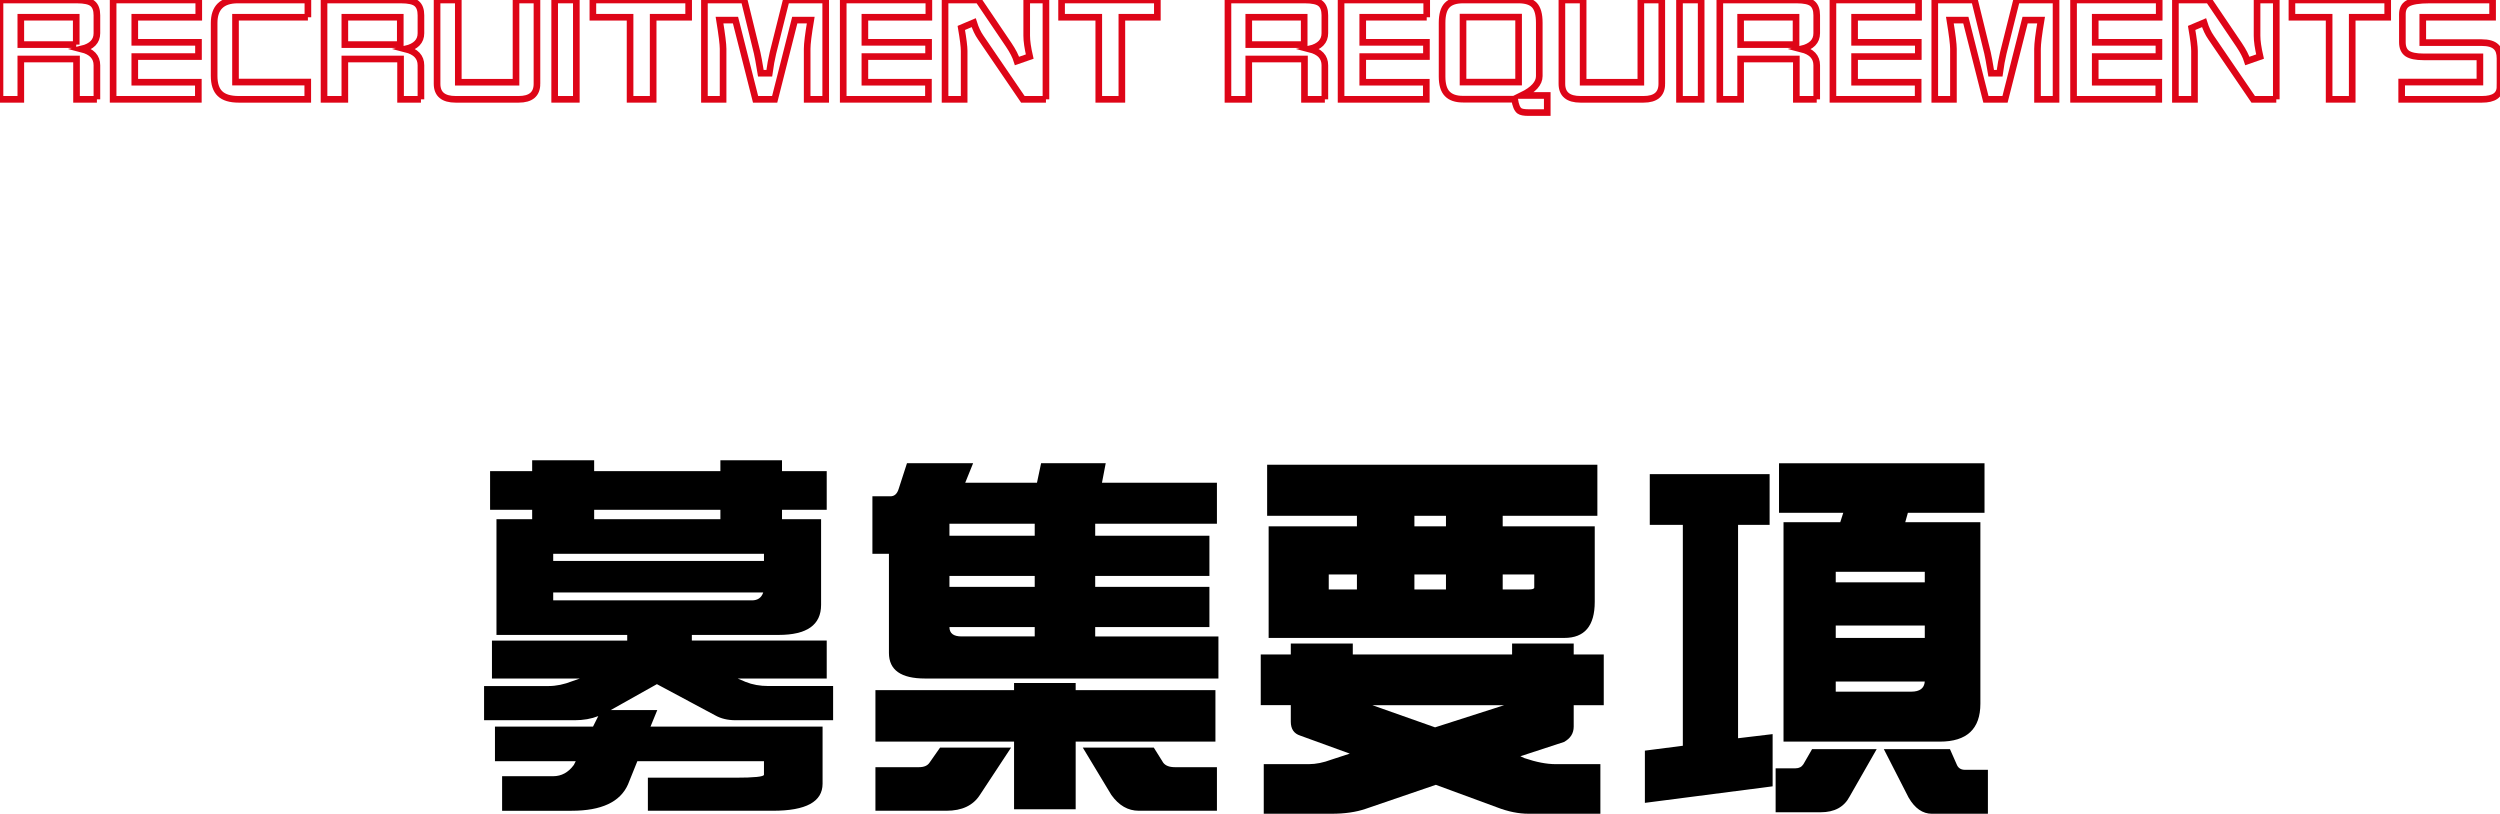 <?xml version="1.0" encoding="UTF-8"?>
<svg id="b" data-name="レイヤー 2" xmlns="http://www.w3.org/2000/svg" width="376.902" height="122.683" viewBox="0 0 376.902 122.683">
  <g id="c" data-name="第2階層TOP">
    <g>
      <path d="M14.609,14.975h-3.072v-6.08H3.137v6.08H0V0h11.58c1.174,0,1.969.179,2.385.537.43.358.644.945.644,1.762v2.707c0,1.218-.767,2.013-2.299,2.385,1.532.387,2.299,1.203,2.299,2.449v5.135ZM11.494,6.725V2.6H3.137v4.125h8.357Z" fill="none" stroke="#de0517" stroke-miterlimit="10"/>
      <path d="M29.966,2.6h-9.646v3.781h9.604v2.148h-9.604v3.867h9.582v2.578h-12.848V0h12.912v2.6Z" fill="none" stroke="#de0517" stroke-miterlimit="10"/>
      <path d="M46.419,2.6h-10.914v9.775h10.893v2.6h-10.398c-1.304,0-2.249-.286-2.836-.859-.588-.559-.881-1.454-.881-2.686V3.481c0-2.32,1.188-3.481,3.566-3.481h10.57v2.6Z" fill="none" stroke="#de0517" stroke-miterlimit="10"/>
      <path d="M63.461,14.975h-3.072v-6.08h-8.4v6.08h-3.137V0h11.58c1.174,0,1.969.179,2.385.537.43.358.644.945.644,1.762v2.707c0,1.218-.767,2.013-2.299,2.385,1.532.387,2.299,1.203,2.299,2.449v5.135ZM60.346,6.725V2.6h-8.357v4.125h8.357Z" fill="none" stroke="#de0517" stroke-miterlimit="10"/>
      <path d="M80.954,12.633c0,1.561-.924,2.342-2.772,2.342h-9.475c-1.877,0-2.814-.78-2.814-2.342V0h3.201v12.396h8.701V0h3.158v12.633Z" fill="none" stroke="#de0517" stroke-miterlimit="10"/>
      <path d="M86.888,14.975h-3.266V0h3.266v14.975Z" fill="none" stroke="#de0517" stroke-miterlimit="10"/>
      <path d="M103.821,2.6h-5.35v12.375h-3.481V2.6h-5.607V0h14.438v2.6Z" fill="none" stroke="#de0517" stroke-miterlimit="10"/>
      <path d="M124.482,14.975h-2.793v-7.606c0-.773.179-2.22.537-4.34h-2.406l-3.029,11.945h-2.879l-3.029-11.945h-2.406c.357,2.206.537,3.652.537,4.34v7.606h-2.814V0h5.994l1.955,7.971c.1.401.286,1.425.559,3.072h1.268c.157-1.16.344-2.184.559-3.072l1.998-7.971h5.951v14.975Z" fill="none" stroke="#de0517" stroke-miterlimit="10"/>
      <path d="M140.037,2.6h-9.646v3.781h9.604v2.148h-9.604v3.867h9.582v2.578h-12.848V0h12.912v2.6Z" fill="none" stroke="#de0517" stroke-miterlimit="10"/>
      <path d="M157.689,14.975h-3.481l-6.359-9.324c-.43-.616-.781-1.361-1.053-2.234l-1.869.795c.286,1.676.43,2.829.43,3.459v7.305h-2.879V0h5.027l4.576,6.768c.615.917,1.031,1.726,1.246,2.428l1.912-.666c-.301-1.303-.451-2.349-.451-3.137V0h2.9v14.975Z" fill="none" stroke="#de0517" stroke-miterlimit="10"/>
      <path d="M174.483,2.6h-5.35v12.375h-3.481V2.6h-5.607V0h14.438v2.6Z" fill="none" stroke="#de0517" stroke-miterlimit="10"/>
      <path d="M199.736,14.975h-3.072v-6.08h-8.4v6.08h-3.137V0h11.58c1.174,0,1.969.179,2.385.537.43.358.644.945.644,1.762v2.707c0,1.218-.767,2.013-2.299,2.385,1.532.387,2.299,1.203,2.299,2.449v5.135ZM196.621,6.725V2.6h-8.357v4.125h8.357Z" fill="none" stroke="#de0517" stroke-miterlimit="10"/>
      <path d="M215.093,2.6h-9.646v3.781h9.604v2.148h-9.604v3.867h9.582v2.578h-12.848V0h12.912v2.6Z" fill="none" stroke="#de0517" stroke-miterlimit="10"/>
      <path d="M233.265,16.973h-2.814c-.688,0-1.147-.086-1.375-.258-.344-.244-.588-.831-.731-1.762h-7.777c-1.074,0-1.869-.272-2.385-.816-.516-.53-.773-1.397-.773-2.6V3.438c0-1.232.25-2.112.752-2.643.501-.53,1.303-.795,2.406-.795h8.357c1.117,0,1.919.258,2.406.773.486.516.731,1.404.731,2.664v8.035c0,1.089-.881,2.062-2.643,2.922h3.846v2.578ZM228.946,12.375V2.578h-8.379v9.797h8.379Z" fill="none" stroke="#de0517" stroke-miterlimit="10"/>
      <path d="M250.534,12.633c0,1.561-.924,2.342-2.772,2.342h-9.475c-1.877,0-2.814-.78-2.814-2.342V0h3.201v12.396h8.701V0h3.158v12.633Z" fill="none" stroke="#de0517" stroke-miterlimit="10"/>
      <path d="M256.468,14.975h-3.266V0h3.266v14.975Z" fill="none" stroke="#de0517" stroke-miterlimit="10"/>
      <path d="M273.89,14.975h-3.072v-6.08h-8.4v6.08h-3.137V0h11.58c1.174,0,1.969.179,2.385.537.43.358.644.945.644,1.762v2.707c0,1.218-.767,2.013-2.299,2.385,1.532.387,2.299,1.203,2.299,2.449v5.135ZM270.774,6.725V2.6h-8.357v4.125h8.357Z" fill="none" stroke="#de0517" stroke-miterlimit="10"/>
      <path d="M289.246,2.6h-9.646v3.781h9.604v2.148h-9.604v3.867h9.582v2.578h-12.848V0h12.912v2.6Z" fill="none" stroke="#de0517" stroke-miterlimit="10"/>
      <path d="M309.97,14.975h-2.793v-7.606c0-.773.179-2.22.537-4.34h-2.406l-3.029,11.945h-2.879l-3.029-11.945h-2.406c.357,2.206.537,3.652.537,4.34v7.606h-2.814V0h5.994l1.955,7.971c.1.401.286,1.425.559,3.072h1.268c.157-1.16.344-2.184.559-3.072l1.998-7.971h5.951v14.975Z" fill="none" stroke="#de0517" stroke-miterlimit="10"/>
      <path d="M325.524,2.6h-9.646v3.781h9.604v2.148h-9.604v3.867h9.582v2.578h-12.848V0h12.912v2.6Z" fill="none" stroke="#de0517" stroke-miterlimit="10"/>
      <path d="M343.177,14.975h-3.481l-6.359-9.324c-.43-.616-.781-1.361-1.053-2.234l-1.869.795c.286,1.676.43,2.829.43,3.459v7.305h-2.879V0h5.027l4.576,6.768c.615.917,1.031,1.726,1.246,2.428l1.912-.666c-.301-1.303-.451-2.349-.451-3.137V0h2.9v14.975Z" fill="none" stroke="#de0517" stroke-miterlimit="10"/>
      <path d="M359.972,2.6h-5.35v12.375h-3.481V2.6h-5.607V0h14.438v2.6Z" fill="none" stroke="#de0517" stroke-miterlimit="10"/>
      <path d="M376.902,13.062c0,1.275-.91,1.912-2.728,1.912h-12.096v-2.6h11.795v-3.803h-8.508c-1.117,0-1.927-.165-2.428-.494-.502-.344-.752-.916-.752-1.719V2.148c0-.759.265-1.296.795-1.611.602-.358,1.711-.537,3.33-.537h9.475v2.6h-10.527v3.824h8.852c1.045,0,1.783.215,2.213.644.387.358.58.938.58,1.74v4.254Z" fill="none" stroke="#de0517" stroke-miterlimit="10"/>
    </g>
    <g>
      <path d="M124.637,71.027v5.834h-6.74v1.416h5.891v12.914c0,3.022-2.134,4.531-6.4,4.531h-13.084v.85h20.334v5.721h-13.424l1.19.51c1.02.416,2.171.623,3.455.623h9.742v5.154h-14.727c-1.171,0-2.19-.245-3.059-.736l-8.779-4.701-6.967,3.908h7.023l-1.02,2.492h25.941v8.609c0,2.719-2.492,4.078-7.477,4.078h-18.861v-4.984h13.141c2.907,0,4.361-.151,4.361-.453v-2.039h-19.088l-1.416,3.512c-1.171,2.643-4.003,3.965-8.496,3.965h-10.479v-5.211h7.703c1.246,0,2.284-.566,3.115-1.699l.283-.566h-12.178v-5.211h14.783l.793-1.586c-1.058.416-2.247.623-3.568.623h-13.65v-5.154h9.742c1.133,0,2.322-.245,3.568-.736l1.133-.397h-13.254v-5.721h20.391v-.85h-19.711v-17.445h5.381v-1.416h-6.344v-5.834h6.344v-1.643h9.346v1.643h19.031v-1.643h9.289v1.643h6.74ZM83.402,84.564h31.775v-1.076h-31.775v1.076ZM113.365,90.511c.868,0,1.435-.397,1.699-1.19h-31.662v1.19h29.963ZM89.576,78.277h19.031v-1.416h-19.031v1.416Z" fill="#000" stroke-width="0"/>
      <path d="M136.737,69.837h9.969l-1.19,2.945h10.818l.623-2.945h9.742l-.566,2.945h17.332v6.174h-18.352v1.812h17.219v6.061h-17.219v1.643h17.219v6.061h-17.219v1.416h18.578v6.344h-44.236c-3.625,0-5.438-1.283-5.438-3.852v-14.953h-2.492v-8.666h2.719c.604,0,1.02-.377,1.246-1.133l1.246-3.852ZM183.239,104.048v7.76h-21.07v10.195h-9.289v-10.195h-20.9v-7.76h20.9v-1.076h9.289v1.076h21.07ZM141.722,112.714h10.705l-4.701,7.137c-1.02,1.586-2.7,2.379-5.041,2.379h-10.705v-6.57h6.57c.755,0,1.283-.227,1.586-.68l1.586-2.266ZM155.995,80.769v-1.812h-12.857v1.812h12.857ZM155.995,88.472v-1.643h-12.857v1.643h12.857ZM155.995,95.948v-1.416h-12.857c0,.944.604,1.416,1.812,1.416h11.045ZM163.245,112.714h10.705l1.416,2.266c.34.453.925.68,1.756.68h6.344v6.57h-11.781c-1.624,0-3.002-.793-4.135-2.379l-4.305-7.137Z" fill="#000" stroke-width="0"/>
      <path d="M241.784,98.667v7.646h-4.531v3.228c0,1.02-.491,1.794-1.473,2.322l-6.57,2.152.623.283c1.774.605,3.342.906,4.701.906h6.74v7.477h-10.818c-1.511,0-3.097-.321-4.758-.963l-9.232-3.398-10.592,3.625c-1.435.49-3.135.736-5.098.736h-10.252v-7.477h6.797c1.057,0,2.189-.227,3.398-.68l2.775-.906-7.477-2.719c-.944-.302-1.416-1-1.416-2.096v-2.492h-4.531v-7.646h4.531v-1.643h9.346v1.643h24.016v-1.643h9.289v1.643h4.531ZM240.821,70.064v7.703h-14.273v1.586h13.877v11.385c0,3.625-1.529,5.438-4.588,5.438h-44.576v-16.822h13.31v-1.586h-13.537v-7.703h49.787ZM204.571,88.868v-2.266h-4.248v2.266h4.248ZM216.352,109.656l10.422-3.342h-19.881l9.459,3.342ZM217.995,79.353v-1.586h-4.758v1.586h4.758ZM217.995,88.868v-2.266h-4.758v2.266h4.758ZM230.456,88.868c.566,0,.85-.094.85-.283v-1.982h-4.758v2.266h3.908Z" fill="#000" stroke-width="0"/>
      <path d="M266.789,71.48v7.646h-4.758v32.172l5.211-.623v7.873l-19.258,2.492v-7.873l5.721-.736v-33.305h-4.984v-7.646h18.068ZM273.19,112.941h9.742l-4.078,7.137c-.831,1.586-2.285,2.379-4.361,2.379h-6.797v-6.627h3.002c.528,0,.925-.207,1.19-.623l1.303-2.266ZM299.188,69.837v7.477h-11.555l-.397,1.416h11.328v27.357c0,3.814-2.039,5.721-6.117,5.721h-23.562v-33.078h8.553l.453-1.416h-9.685v-7.477h30.982ZM276.758,87.792h13.424v-1.586h-13.424v1.586ZM276.758,96.175h13.424v-1.869h-13.424v1.869ZM288.143,104.275c1.283,0,1.963-.51,2.039-1.529h-13.424v1.529h11.385ZM284.008,112.941h9.969l1.076,2.436c.227.453.623.68,1.19.68h3.455v6.627h-8.44c-1.397,0-2.568-.812-3.512-2.436l-3.738-7.307Z" fill="#000" stroke-width="0"/>
    </g>
  </g>
</svg>